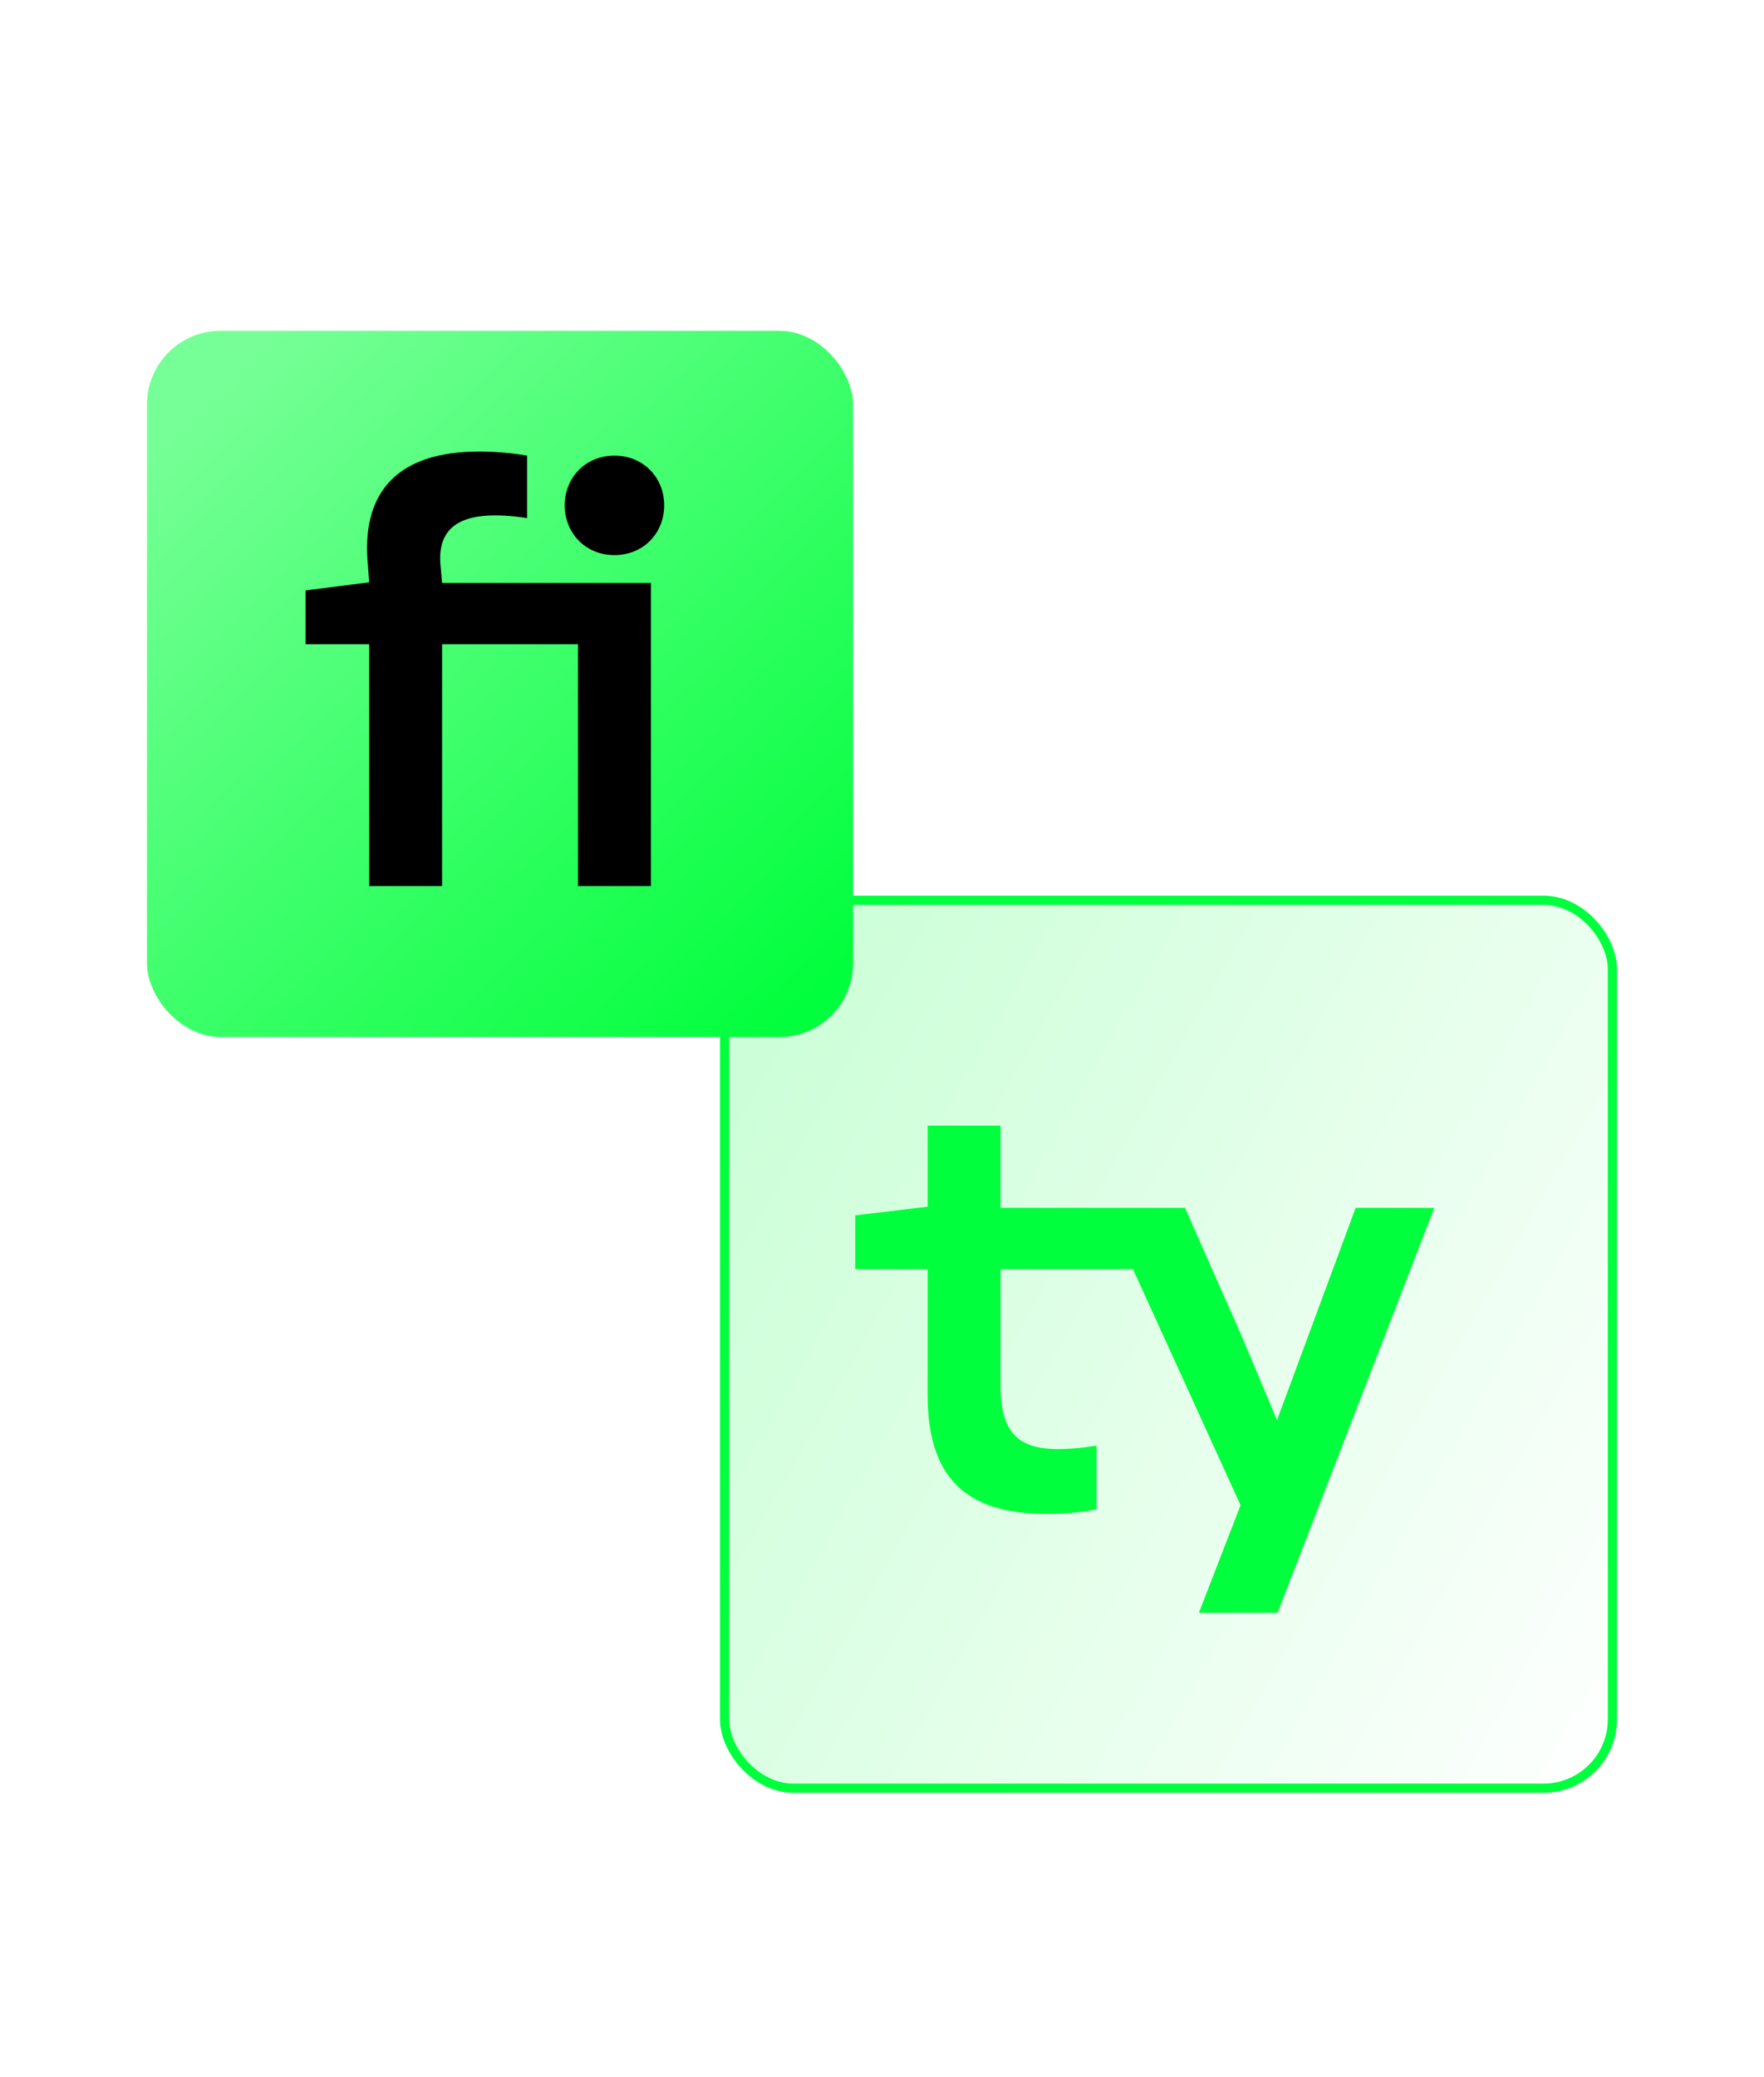 <svg width="96" height="113" viewBox="0 0 96 113" fill="none" xmlns="http://www.w3.org/2000/svg">
<rect x="39.434" y="48.984" width="48.316" height="48.313" rx="3.75" fill="url(#paint0_linear_5353_16107)"/>
<rect x="39.434" y="48.984" width="48.316" height="48.313" rx="3.75" stroke="#00FF3C" stroke-width="0.5"/>
<path d="M65.246 87.755L67.513 81.9L61.657 69.056H54.448V75.321C54.448 77.808 55.267 78.847 57.596 78.847C58.194 78.847 58.887 78.784 59.674 78.658V82.12C58.761 82.309 57.88 82.372 56.935 82.372C52.496 82.372 50.482 80.326 50.482 75.887V69.056H46.547V66.129L50.482 65.656V61.249H54.448V65.719H64.49L67.607 72.771L69.496 77.272L71.164 72.771L73.777 65.719H78.058L69.527 87.755H65.246Z" fill="#00FF3C"/>
<rect x="8" y="18" width="38.422" height="38.422" rx="4" fill="url(#paint1_linear_5353_16107)"/>
<path d="M31.457 48.211V35.052H24.059V48.211H20.093V35.052H16.63V32.125L20.093 31.684L19.998 30.456C19.746 26.773 21.635 24.569 26.074 24.569C26.861 24.569 27.742 24.632 28.687 24.79V28.189C25.35 27.686 23.807 28.473 23.965 30.677L24.059 31.715H35.423V48.211H31.457ZM33.44 30.204C31.866 30.204 30.733 29.008 30.733 27.497C30.733 25.986 31.866 24.79 33.44 24.79C35.014 24.79 36.147 25.986 36.147 27.497C36.147 29.008 35.014 30.204 33.44 30.204Z" fill="black"/>
<defs>
<linearGradient id="paint0_linear_5353_16107" x1="42.443" y1="55.95" x2="94.782" y2="85.559" gradientUnits="userSpaceOnUse">
<stop stop-color="#00FF3C" stop-opacity="0.2"/>
<stop offset="1" stop-color="#00FF3C" stop-opacity="0"/>
</linearGradient>
<linearGradient id="paint1_linear_5353_16107" x1="10.013" y1="22.317" x2="42.67" y2="56.422" gradientUnits="userSpaceOnUse">
<stop stop-color="#77FF97"/>
<stop offset="1" stop-color="#00FF3C"/>
</linearGradient>
</defs>
</svg>
